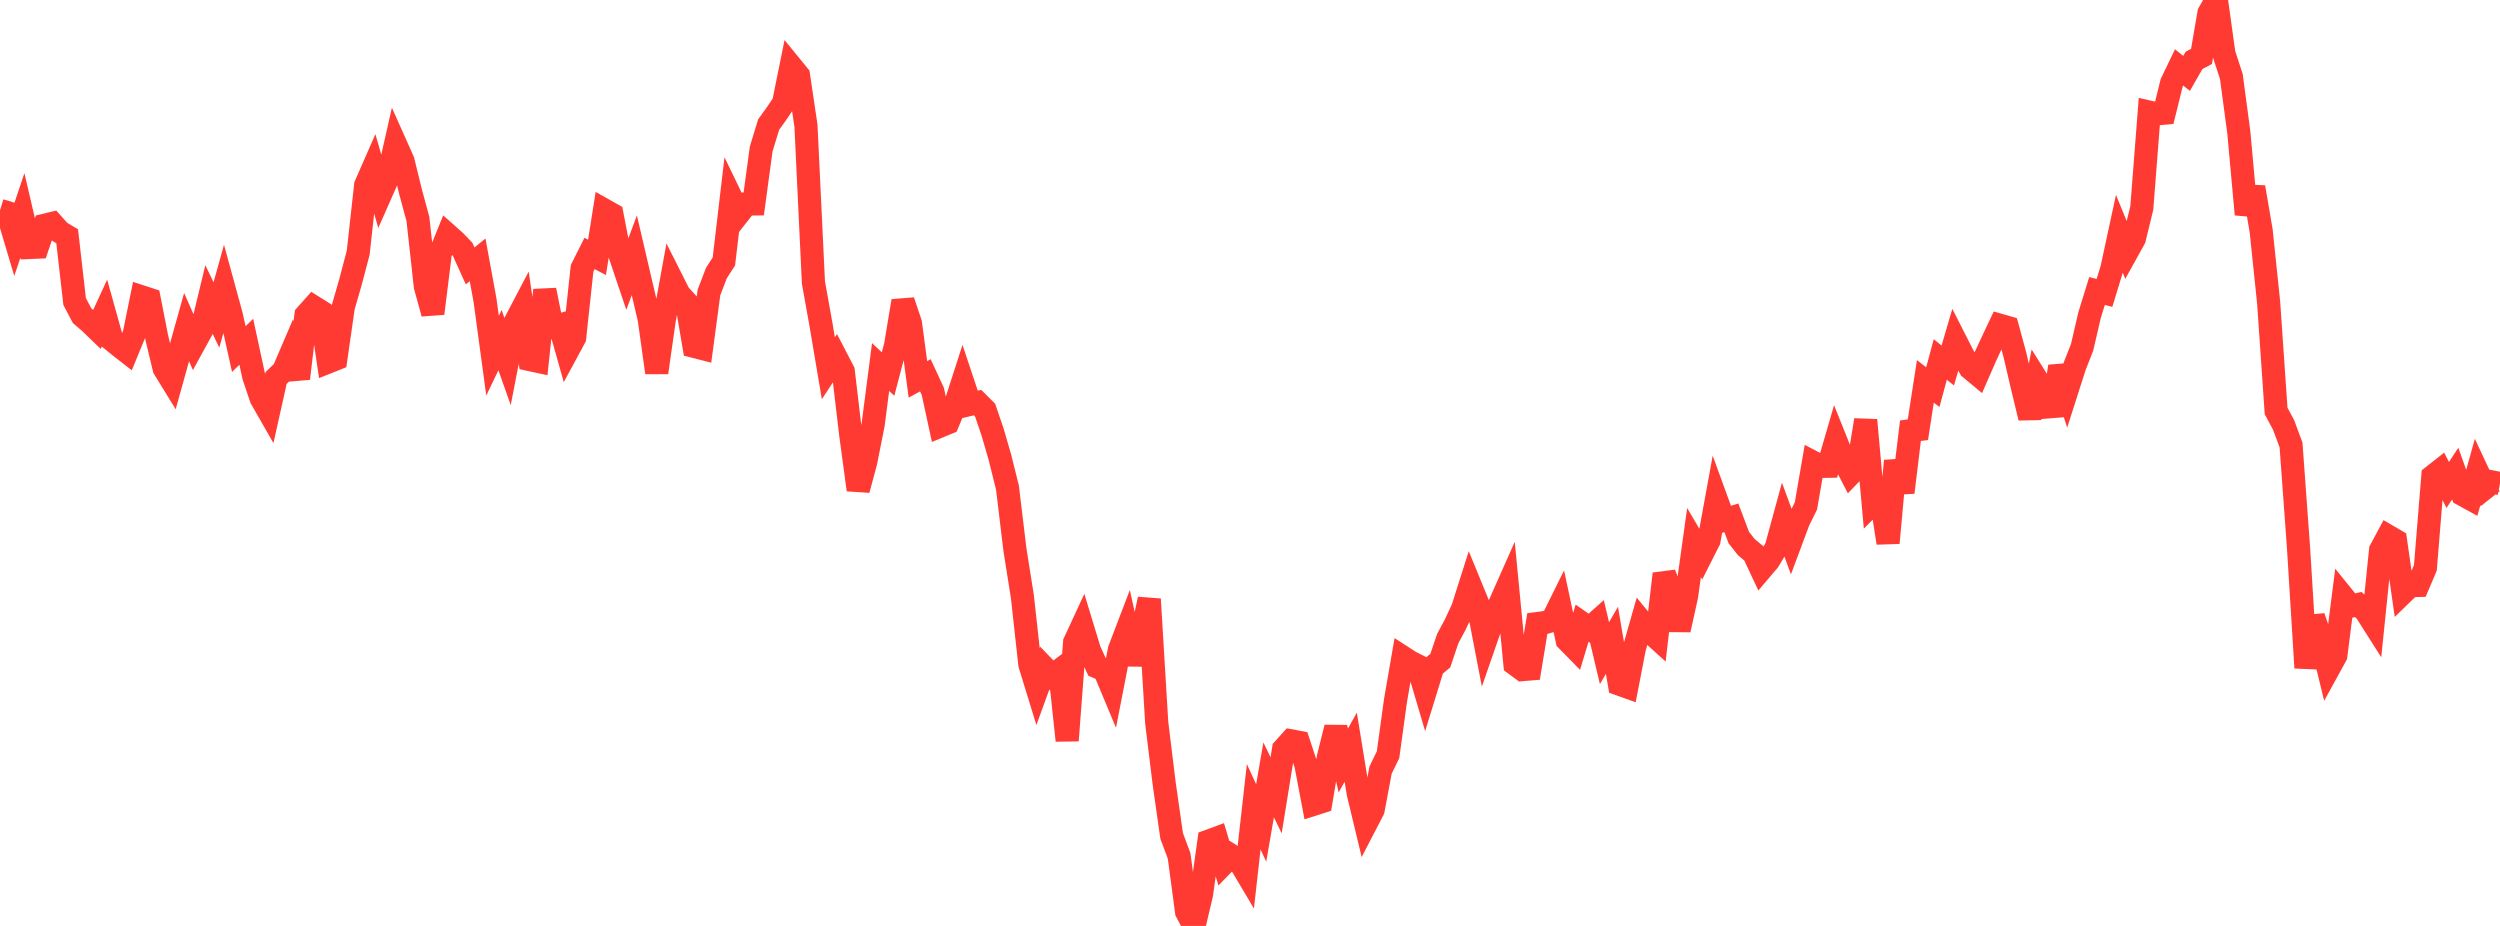 <?xml version="1.0" standalone="no"?>
<!DOCTYPE svg PUBLIC "-//W3C//DTD SVG 1.1//EN" "http://www.w3.org/Graphics/SVG/1.1/DTD/svg11.dtd">

<svg width="135" height="50" viewBox="0 0 135 50" preserveAspectRatio="none" 
  xmlns="http://www.w3.org/2000/svg"
  xmlns:xlink="http://www.w3.org/1999/xlink">


<polyline points="0.0, 11.362 0.403, 11.483 0.806, 12.834 1.209, 11.635 1.612, 13.363 2.015, 13.346 2.418, 12.163 2.821, 12.065 3.224, 12.517 3.627, 12.758 4.03, 16.281 4.433, 17.049 4.836, 17.393 5.239, 17.782 5.642, 16.907 6.045, 18.353 6.448, 18.684 6.851, 18.998 7.254, 18.018 7.657, 16.033 8.06, 16.164 8.463, 18.221 8.866, 19.897 9.269, 20.553 9.672, 19.107 10.075, 17.666 10.478, 18.576 10.881, 17.842 11.284, 16.17 11.687, 17.008 12.09, 15.564 12.493, 17.037 12.896, 18.851 13.299, 18.455 13.701, 20.316 14.104, 21.512 14.507, 22.217 14.91, 20.411 15.313, 20.019 15.716, 19.079 16.119, 20.439 16.522, 17.02 16.925, 16.568 17.328, 16.821 17.731, 19.544 18.134, 19.383 18.537, 16.58 18.94, 15.178 19.343, 13.646 19.746, 9.998 20.149, 9.08 20.552, 10.482 20.955, 9.569 21.358, 7.785 21.761, 8.687 22.164, 10.335 22.567, 11.824 22.97, 15.469 23.373, 16.926 23.776, 13.68 24.179, 12.686 24.582, 13.044 24.985, 13.467 25.388, 14.359 25.791, 14.031 26.194, 16.231 26.597, 19.208 27.0, 18.366 27.403, 19.504 27.806, 17.427 28.209, 16.659 28.612, 19.417 29.015, 19.504 29.418, 15.665 29.821, 17.665 30.224, 17.553 30.627, 18.983 31.03, 18.237 31.433, 14.488 31.836, 13.686 32.239, 13.896 32.642, 11.349 33.045, 11.576 33.448, 13.668 33.851, 14.864 34.254, 13.788 34.657, 15.515 35.06, 17.233 35.463, 20.119 35.866, 17.297 36.269, 15.09 36.672, 15.889 37.075, 16.333 37.478, 18.702 37.881, 18.805 38.284, 15.792 38.687, 14.743 39.09, 14.117 39.493, 10.695 39.896, 11.53 40.299, 11.019 40.701, 11.013 41.104, 8.046 41.507, 6.726 41.91, 6.168 42.313, 5.57 42.716, 3.58 43.119, 4.073 43.522, 6.792 43.925, 15.256 44.328, 17.498 44.731, 19.885 45.134, 19.272 45.537, 20.048 45.94, 23.473 46.343, 26.451 46.746, 24.957 47.149, 22.932 47.552, 19.819 47.955, 20.198 48.358, 18.664 48.761, 16.255 49.164, 17.453 49.567, 20.487 49.97, 20.266 50.373, 21.138 50.776, 23.002 51.179, 22.836 51.582, 21.878 51.985, 20.628 52.388, 21.835 52.791, 21.74 53.194, 22.143 53.597, 23.323 54.0, 24.71 54.403, 26.334 54.806, 29.68 55.209, 32.218 55.612, 35.876 56.015, 37.187 56.418, 36.08 56.821, 36.499 57.224, 36.192 57.627, 39.988 58.03, 34.685 58.433, 33.816 58.836, 35.138 59.239, 36.011 59.642, 36.187 60.045, 37.154 60.448, 35.086 60.851, 34.031 61.254, 35.856 61.657, 34.234 62.06, 32.354 62.463, 39.032 62.866, 42.315 63.269, 45.139 63.672, 46.217 64.075, 49.234 64.478, 50.0 64.881, 48.297 65.284, 45.413 65.687, 45.265 66.09, 46.617 66.493, 46.203 66.896, 46.461 67.299, 47.14 67.701, 43.563 68.104, 44.441 68.507, 42.114 68.91, 42.946 69.313, 40.453 69.716, 40.007 70.119, 40.082 70.522, 41.307 70.925, 43.433 71.328, 43.304 71.731, 40.9 72.134, 39.285 72.537, 41.067 72.94, 40.348 73.343, 42.826 73.746, 44.507 74.149, 43.73 74.552, 41.58 74.955, 40.754 75.358, 37.822 75.761, 35.494 76.164, 35.754 76.567, 35.957 76.97, 37.32 77.373, 36.012 77.776, 35.675 78.179, 34.481 78.582, 33.73 78.985, 32.863 79.388, 31.593 79.791, 32.575 80.194, 34.67 80.597, 33.508 81.0, 32.594 81.403, 31.685 81.806, 35.861 82.209, 36.158 82.612, 36.125 83.015, 33.673 83.418, 33.622 83.821, 33.504 84.224, 32.689 84.627, 34.571 85.03, 34.981 85.433, 33.652 85.836, 33.931 86.239, 33.571 86.642, 35.272 87.045, 34.576 87.448, 36.945 87.851, 37.089 88.254, 35.006 88.657, 33.59 89.06, 34.081 89.463, 34.446 89.866, 30.986 90.269, 32.021 90.672, 34.01 91.075, 32.187 91.478, 29.299 91.881, 29.985 92.284, 29.189 92.687, 26.983 93.09, 28.089 93.493, 27.962 93.896, 29.031 94.299, 29.541 94.701, 29.88 95.104, 30.741 95.507, 30.265 95.91, 29.59 96.313, 28.115 96.716, 29.214 97.119, 28.133 97.522, 27.315 97.925, 24.974 98.328, 25.185 98.731, 25.178 99.134, 23.794 99.537, 24.798 99.94, 25.579 100.343, 25.161 100.746, 22.684 101.149, 27.154 101.552, 26.748 101.955, 29.317 102.358, 24.887 102.761, 26.589 103.164, 23.259 103.567, 23.204 103.97, 20.593 104.373, 20.908 104.776, 19.41 105.179, 19.738 105.582, 18.365 105.985, 19.159 106.388, 19.881 106.791, 20.215 107.194, 19.291 107.597, 18.421 108.0, 17.567 108.403, 17.683 108.806, 19.165 109.209, 20.899 109.612, 22.563 110.015, 20.537 110.418, 21.18 110.821, 22.438 111.224, 19.785 111.627, 21.043 112.03, 19.783 112.433, 18.756 112.836, 17.02 113.239, 15.715 113.642, 15.818 114.045, 14.497 114.448, 12.628 114.851, 13.614 115.254, 12.887 115.657, 11.229 116.06, 6.056 116.463, 6.148 116.866, 6.111 117.269, 4.479 117.672, 3.64 118.075, 3.964 118.478, 3.26 118.881, 3.047 119.284, 0.703 119.687, 0.0 120.09, 2.899 120.493, 4.132 120.896, 7.146 121.299, 11.577 121.701, 10.112 122.104, 12.472 122.507, 16.341 122.91, 22.194 123.313, 22.944 123.716, 24.031 124.119, 29.56 124.522, 36.062 124.925, 33.313 125.328, 34.483 125.731, 36.134 126.134, 35.4 126.537, 32.239 126.94, 32.736 127.343, 32.645 127.746, 33.001 128.149, 33.636 128.552, 29.705 128.955, 28.953 129.358, 29.189 129.761, 32.012 130.164, 31.621 130.567, 31.613 130.97, 30.667 131.373, 25.719 131.776, 25.402 132.179, 26.188 132.582, 25.573 132.985, 26.708 133.388, 26.929 133.791, 25.488 134.194, 26.35 134.597, 26.031 135.0, 26.11" fill="none" stroke="#ff3a33" stroke-width="1.25"/>

</svg>